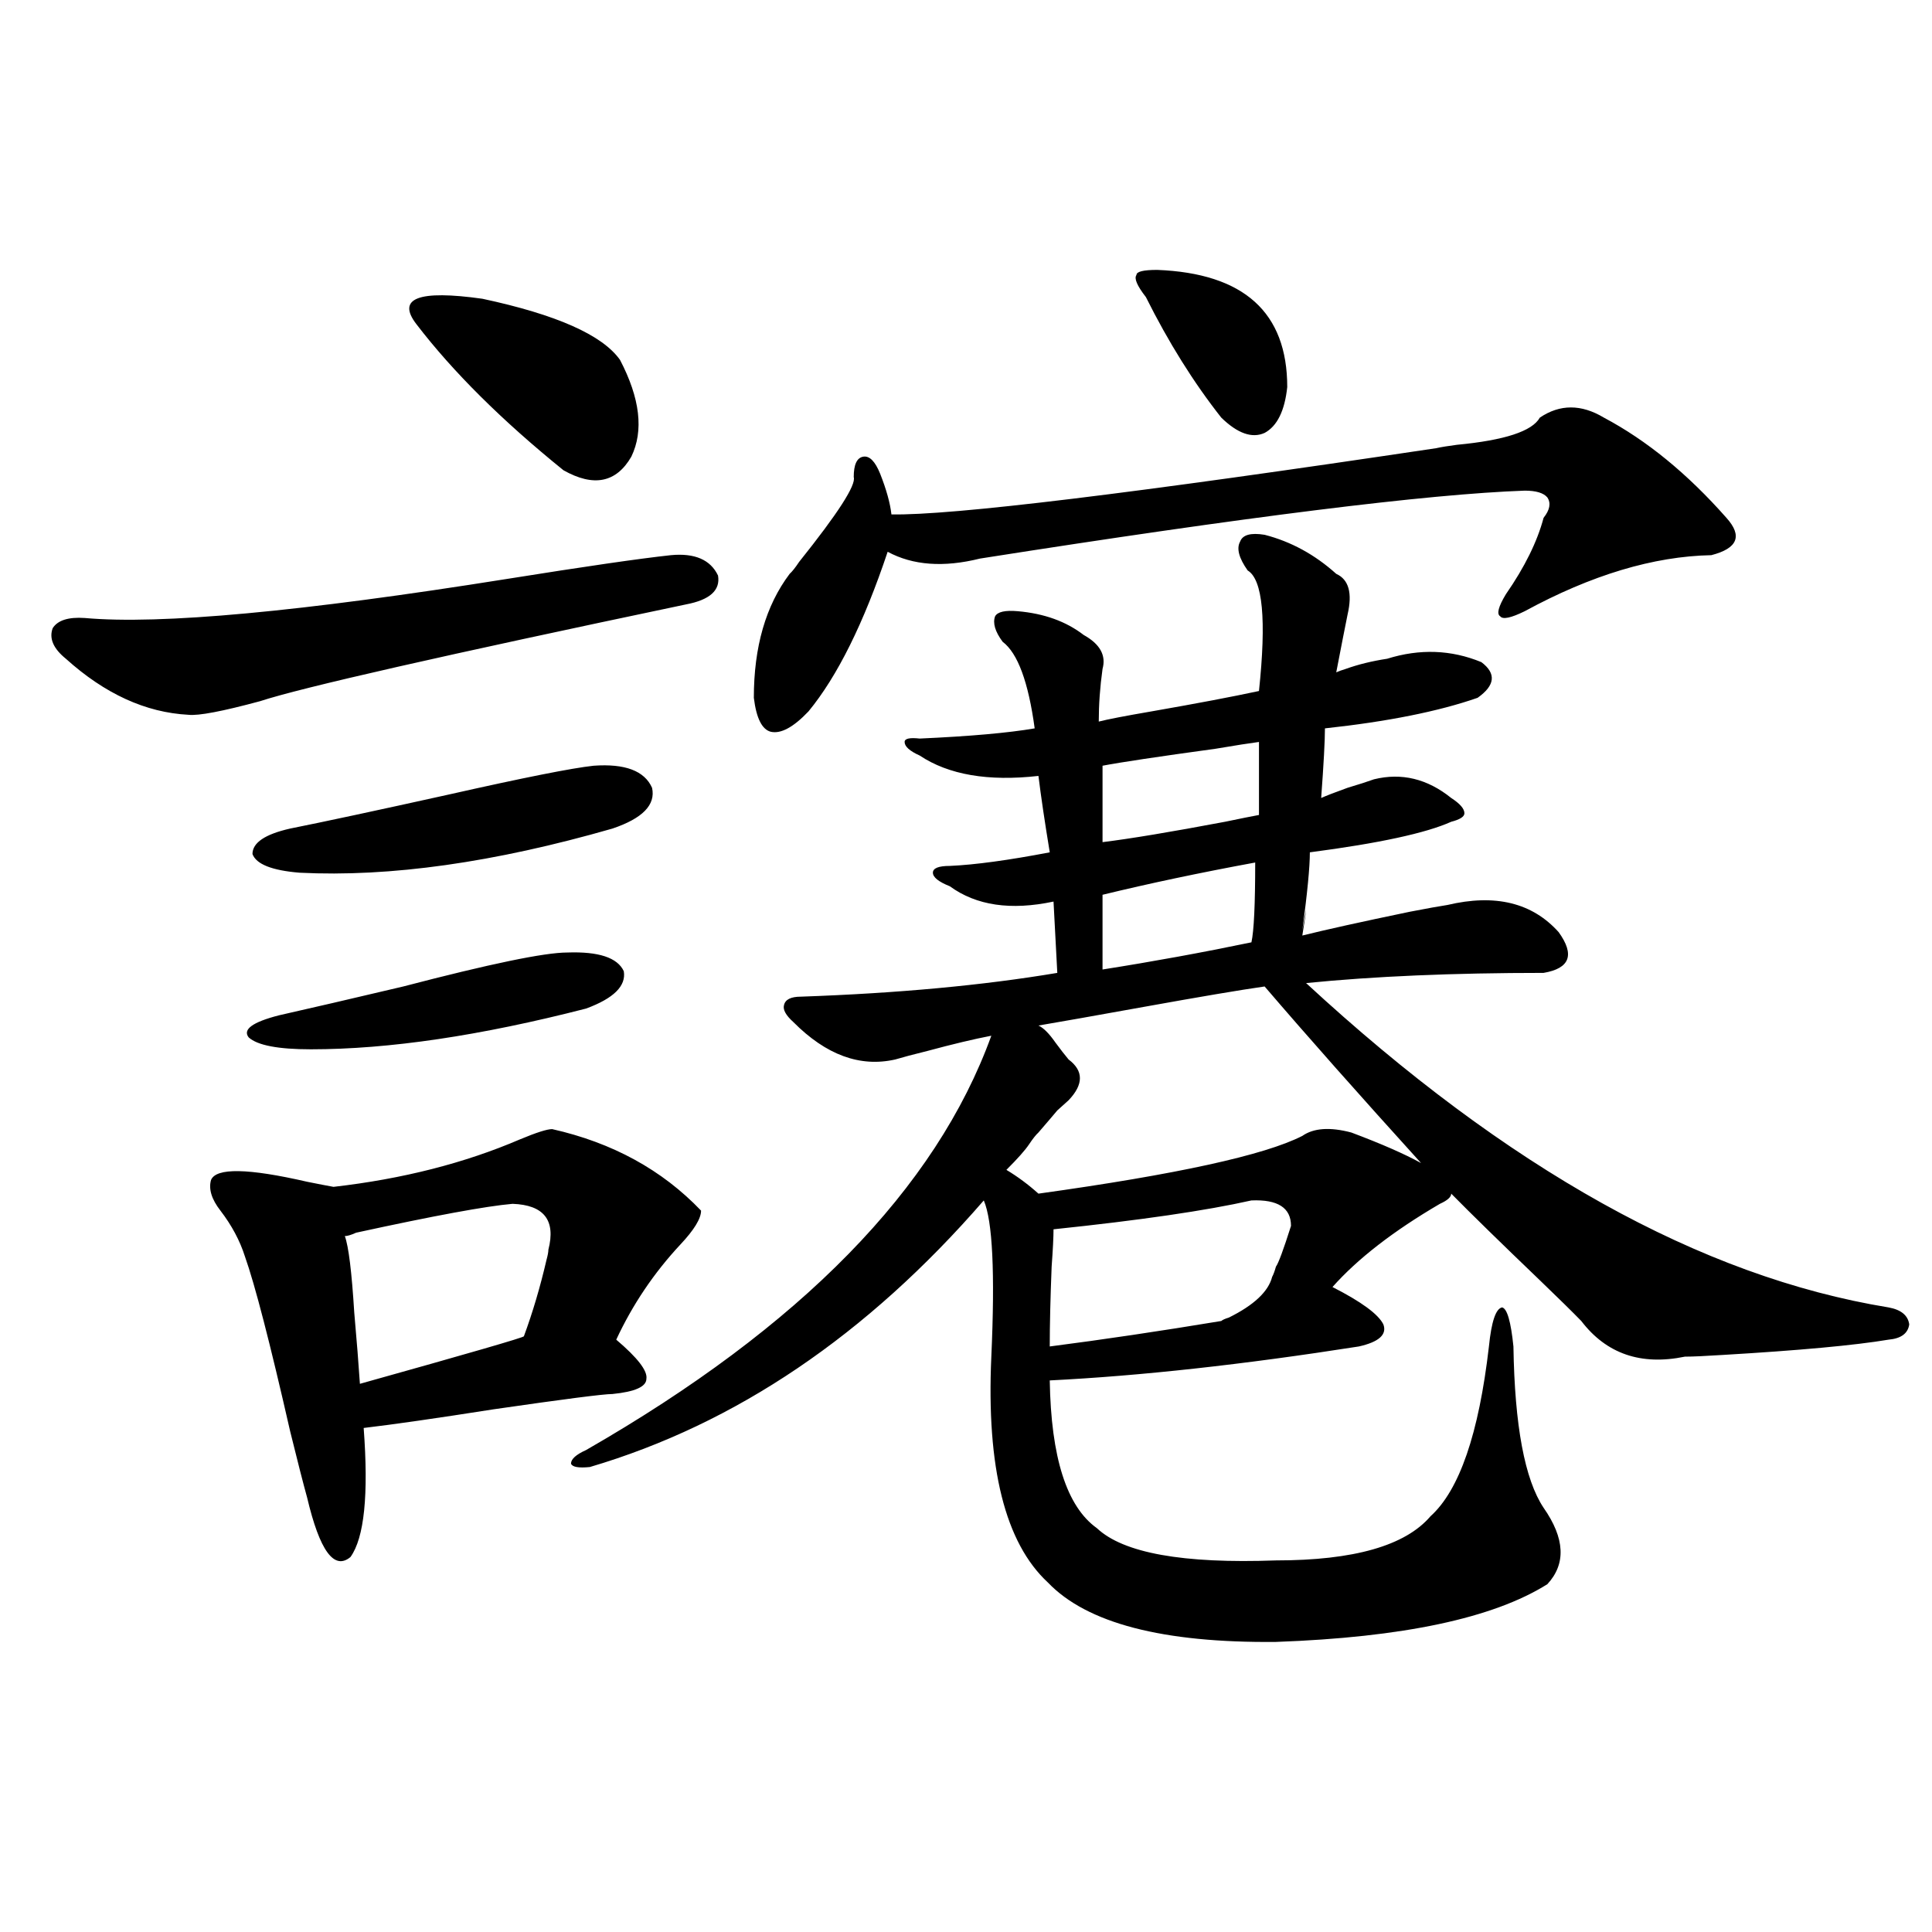 <?xml version="1.0" encoding="utf-8"?>
<!-- Generator: Adobe Illustrator 16.0.0, SVG Export Plug-In . SVG Version: 6.00 Build 0)  -->
<!DOCTYPE svg PUBLIC "-//W3C//DTD SVG 1.1//EN" "http://www.w3.org/Graphics/SVG/1.1/DTD/svg11.dtd">
<svg version="1.1" id="图层_1" xmlns="http://www.w3.org/2000/svg" xmlns:xlink="http://www.w3.org/1999/xlink" x="0px" y="0px"
	 width="1000px" height="1000px" viewBox="0 0 1000 1000" enable-background="new 0 0 1000 1000" xml:space="preserve">
<path d="M347.26,287.355c12.348-1.167,20.487,2.349,24.39,10.547c1.296,7.622-4.237,12.607-16.585,14.941
	c-125.53,26.367-199.02,43.066-220.482,50.098c-19.512,5.273-31.874,7.622-37.072,7.031c-22.118-1.167-43.261-10.835-63.413-29.004
	c-6.509-5.273-8.78-10.547-6.829-15.82c2.592-4.092,8.125-5.85,16.585-5.273c39.023,3.516,111.857-3.213,218.531-20.215
	C302.703,293.22,330.995,289.113,347.26,287.355z M285.798,584.426c31.219,7.031,56.904,21.094,77.071,42.188
	c0,4.106-3.582,9.971-10.731,17.578c-13.658,14.653-24.725,31.064-33.17,49.219c11.052,9.38,16.25,16.123,15.609,20.215
	c0,4.106-5.854,6.743-17.561,7.91c-4.558,0-25.045,2.637-61.462,7.91c-29.923,4.697-52.361,7.91-67.315,9.668
	c2.592,34.58,0.32,56.841-6.829,66.797c-8.46,7.031-15.944-3.213-22.438-30.762c-1.951-7.031-4.878-18.457-8.78-34.277
	c-10.411-45.703-18.216-75.874-23.414-90.527c-2.606-8.198-6.829-16.108-12.683-23.73c-4.558-5.85-6.188-11.123-4.878-15.82
	c2.592-6.44,19.177-6.152,49.755,0.879c5.854,1.182,10.396,2.061,13.658,2.637c35.762-4.092,67.956-12.305,96.583-24.609
	C277.658,586.184,283.191,584.426,285.798,584.426z M293.603,493.02c16.25-0.576,26.006,2.637,29.268,9.668
	c1.296,7.622-5.213,14.063-19.512,19.336c-54.633,14.063-102.116,21.094-142.436,21.094c-16.92,0-27.651-2.046-32.194-6.152
	c-3.262-4.092,1.951-7.91,15.609-11.426c15.609-3.516,37.072-8.486,64.389-14.941C253.604,498.884,281.896,493.02,293.603,493.02z
	 M307.261,396.34c16.25-1.167,26.341,2.637,30.243,11.426c1.951,8.789-4.878,15.82-20.487,21.094
	c-61.142,17.578-115.119,25.2-161.947,22.852c-14.313-1.167-22.438-4.395-24.39-9.668c0-5.85,6.494-10.244,19.512-13.184
	c17.561-3.516,44.877-9.365,81.949-17.578C271.164,402.492,296.194,397.521,307.261,396.34z M265.311,623.098
	c-13.658,1.182-40.654,6.152-80.974,14.941c-2.606,1.182-4.558,1.758-5.854,1.758c1.951,5.273,3.567,18.457,4.878,39.551
	c1.296,14.653,2.271,26.958,2.927,36.914c56.584-15.82,84.876-24.019,84.876-24.609c4.543-12.305,8.445-25.488,11.707-39.551
	c0.641-2.334,0.976-4.092,0.976-5.273C287.749,631.599,281.561,623.688,265.311,623.098z M215.556,167.824
	c-10.411-13.472,0.976-17.866,34.146-13.184c38.368,8.213,62.103,18.76,71.218,31.641c10.396,19.927,12.348,36.626,5.854,50.098
	c-7.805,13.486-19.512,15.82-35.121,7.031C259.777,217.634,234.412,192.434,215.556,167.824z M410.673,529.055
	c-3.902-3.516-5.533-6.44-4.878-8.789c0.641-2.925,3.567-4.395,8.78-4.395c50.075-1.758,94.297-5.85,132.68-12.305l-1.951-36.914
	c-22.118,4.697-39.999,2.061-53.657-7.91c-5.854-2.334-8.78-4.683-8.78-7.031c0-2.334,2.927-3.516,8.78-3.516
	c13.003-0.576,30.243-2.925,51.706-7.031c-2.606-15.82-4.558-29.004-5.854-39.551c-26.021,2.939-46.508-0.576-61.462-10.547
	c-5.213-2.334-7.805-4.683-7.805-7.031c0-1.758,2.592-2.334,7.805-1.758c26.006-1.167,45.853-2.925,59.511-5.273
	c-3.262-24.019-8.78-38.96-16.585-44.824c-3.902-5.273-5.213-9.668-3.902-13.184c1.296-2.334,5.198-3.213,11.707-2.637
	c13.658,1.182,25.03,5.273,34.146,12.305c8.445,4.697,11.707,10.547,9.756,17.578c-1.311,9.38-1.951,18.457-1.951,27.246
	c4.543-1.167,13.658-2.925,27.316-5.273c23.414-4.092,41.95-7.607,55.608-10.547c3.902-36.914,1.951-57.705-5.854-62.402
	c-4.558-6.44-5.854-11.426-3.902-14.941c1.296-3.516,5.519-4.683,12.683-3.516c13.658,3.516,26.006,10.259,37.072,20.215
	c6.494,2.939,8.445,9.971,5.854,21.094c-1.311,6.455-3.262,16.411-5.854,29.883c1.296-0.576,2.927-1.167,4.878-1.758
	c6.494-2.334,13.658-4.092,21.463-5.273c16.905-5.273,33.17-4.683,48.779,1.758c7.805,5.864,7.149,12.017-1.951,18.457
	c-20.167,7.031-46.508,12.305-79.022,15.82c0,6.455-0.655,18.457-1.951,36.035c2.592-1.167,7.149-2.925,13.658-5.273
	c5.854-1.758,10.396-3.213,13.658-4.395c14.299-3.516,27.637-0.288,39.999,9.668c4.543,2.939,6.829,5.576,6.829,7.91
	c0,1.758-2.286,3.228-6.829,4.395c-13.018,5.864-37.407,11.138-73.169,15.82c0,7.622-1.311,21.094-3.902,40.43
	c2.592-14.639,2.592-13.76,0,2.637c11.707-2.925,30.243-7.031,55.608-12.305c9.101-1.758,15.609-2.925,19.512-3.516
	c24.71-5.85,43.901-1.167,57.56,14.063c8.445,11.729,5.854,18.76-7.805,21.094c-46.828,0-87.803,1.758-122.924,5.273
	c104.053,96.104,204.538,152.051,301.456,167.871c6.494,1.182,10.076,4.106,10.731,8.789c-0.655,4.697-4.237,7.334-10.731,7.91
	c-17.561,2.939-46.188,5.576-85.852,7.91c-9.115,0.591-15.609,0.879-19.512,0.879c-22.773,4.697-40.654-1.455-53.657-18.457
	c-4.558-4.683-11.707-11.714-21.463-21.094c-20.167-19.336-35.456-34.277-45.853-44.824c0,1.758-1.951,3.516-5.854,5.273
	c-24.069,14.063-42.605,28.428-55.608,43.066c14.954,7.622,23.734,14.063,26.341,19.336c1.951,5.273-2.286,9.092-12.683,11.426
	c-59.846,9.38-113.168,15.244-159.996,17.578c0.641,39.854,8.78,65.342,24.39,76.465c13.658,12.896,44.542,18.457,92.681,16.699
	c40.319,0,66.98-7.607,79.998-22.852c14.954-13.472,25.03-42.764,30.243-87.891c1.296-12.881,3.567-19.624,6.829-20.215
	c2.592,0.591,4.543,7.334,5.854,20.215c0.641,41.021,5.854,68.857,15.609,83.496c11.052,15.82,11.707,29.004,1.951,39.551
	c-27.972,17.578-74.8,27.535-140.484,29.883c-58.535,0.577-97.894-9.668-118.046-30.762
	c-22.118-20.503-31.874-59.463-29.268-116.895c1.951-43.354,0.641-70.313-3.902-80.859
	C448.721,691.076,380.75,737.067,305.31,759.328c-5.854,0.591-9.115,0-9.756-1.758c0-2.334,2.592-4.683,7.805-7.031
	c111.217-63.857,181.124-135.352,209.751-214.453c-9.115,1.758-20.167,4.395-33.17,7.91c-7.164,1.758-12.683,3.228-16.585,4.395
	C445.139,552.497,427.578,546.057,410.673,529.055z M830.175,216.164c22.104,11.729,43.246,29.004,63.413,51.855
	c8.445,9.38,5.854,15.82-7.805,19.336c-29.923,0.591-62.117,10.259-96.583,29.004c-7.164,3.516-11.387,4.395-12.683,2.637
	c-1.951-1.167-0.976-4.971,2.927-11.426c9.756-14.063,16.25-27.246,19.512-39.551c3.247-4.092,3.902-7.607,1.951-10.547
	c-1.951-2.334-5.854-3.516-11.707-3.516c-50.09,1.758-144.066,13.486-281.944,35.156c-18.871,4.697-34.801,3.516-47.804-3.516
	c-12.362,36.914-26.021,64.463-40.975,82.617c-7.805,8.213-14.313,11.729-19.512,10.547c-4.558-1.167-7.484-7.031-8.78-17.578
	c0-26.367,6.174-47.749,18.536-64.16c1.296-1.167,2.927-3.213,4.878-6.152c20.152-25.186,29.588-39.839,28.292-43.945
	c0-6.44,1.616-9.956,4.878-10.547c3.247-0.576,6.174,2.349,8.78,8.789c3.247,8.213,5.198,15.244,5.854,21.094
	c31.219,0.591,125.195-10.835,281.944-34.277c2.592-0.576,6.174-1.167,10.731-1.758c24.71-2.334,39.023-7.031,42.926-14.063
	C807.401,209.133,818.468,209.133,830.175,216.164z M537.499,586.184c-1.311,1.182-2.927,3.228-4.878,6.152
	c-1.951,2.939-5.854,7.334-11.707,13.184c5.854,3.516,11.372,7.622,16.585,12.305c71.538-9.956,117.07-19.912,136.582-29.883
	c5.854-4.092,14.299-4.683,25.365-1.758c15.609,5.864,27.637,11.138,36.097,15.82c-31.874-35.156-58.87-65.615-80.974-91.406
	c-12.362,1.758-33.17,5.273-62.438,10.547c-26.021,4.697-44.236,7.91-54.633,9.668c2.592,1.182,5.519,4.106,8.78,8.789
	c2.592,3.516,4.878,6.455,6.829,8.789c7.805,5.864,7.805,12.896,0,21.094c-1.311,1.182-3.262,2.939-5.854,5.273
	C545.304,577.106,542.042,580.91,537.499,586.184z M647.74,621.34c-23.414,5.273-57.56,10.259-102.437,14.941
	c0,4.106-0.335,10.547-0.976,19.336c-0.655,16.411-0.976,30.186-0.976,41.309c27.316-3.516,56.904-7.91,88.778-13.184
	c0.641-0.576,1.951-1.167,3.902-1.758c13.003-6.44,20.487-13.472,22.438-21.094c0.641-1.167,1.296-2.925,1.951-5.273
	c1.296-1.758,3.902-8.789,7.805-21.094C668.228,625.158,661.398,620.764,647.74,621.34z M651.643,384.035
	c-4.558,0.591-12.042,1.758-22.438,3.516c-29.923,4.106-49.435,7.031-58.535,8.789v39.551c14.299-1.758,35.441-5.273,63.413-10.547
	c8.445-1.758,14.299-2.925,17.561-3.516V384.035z M570.669,463.137v38.672c26.006-4.092,51.706-8.789,77.071-14.063
	c1.296-5.85,1.951-19.624,1.951-41.309C621.064,451.711,594.724,457.287,570.669,463.137z M598.961,139.699
	c44.877,1.758,67.315,21.973,67.315,60.645c-1.311,12.305-5.213,20.215-11.707,23.73c-6.509,2.939-13.993,0.303-22.438-7.91
	c-14.313-18.154-27.316-38.96-39.023-62.402c-4.558-5.85-6.188-9.668-4.878-11.426C588.229,140.578,591.797,139.699,598.961,139.699
	z"/>
</svg>
